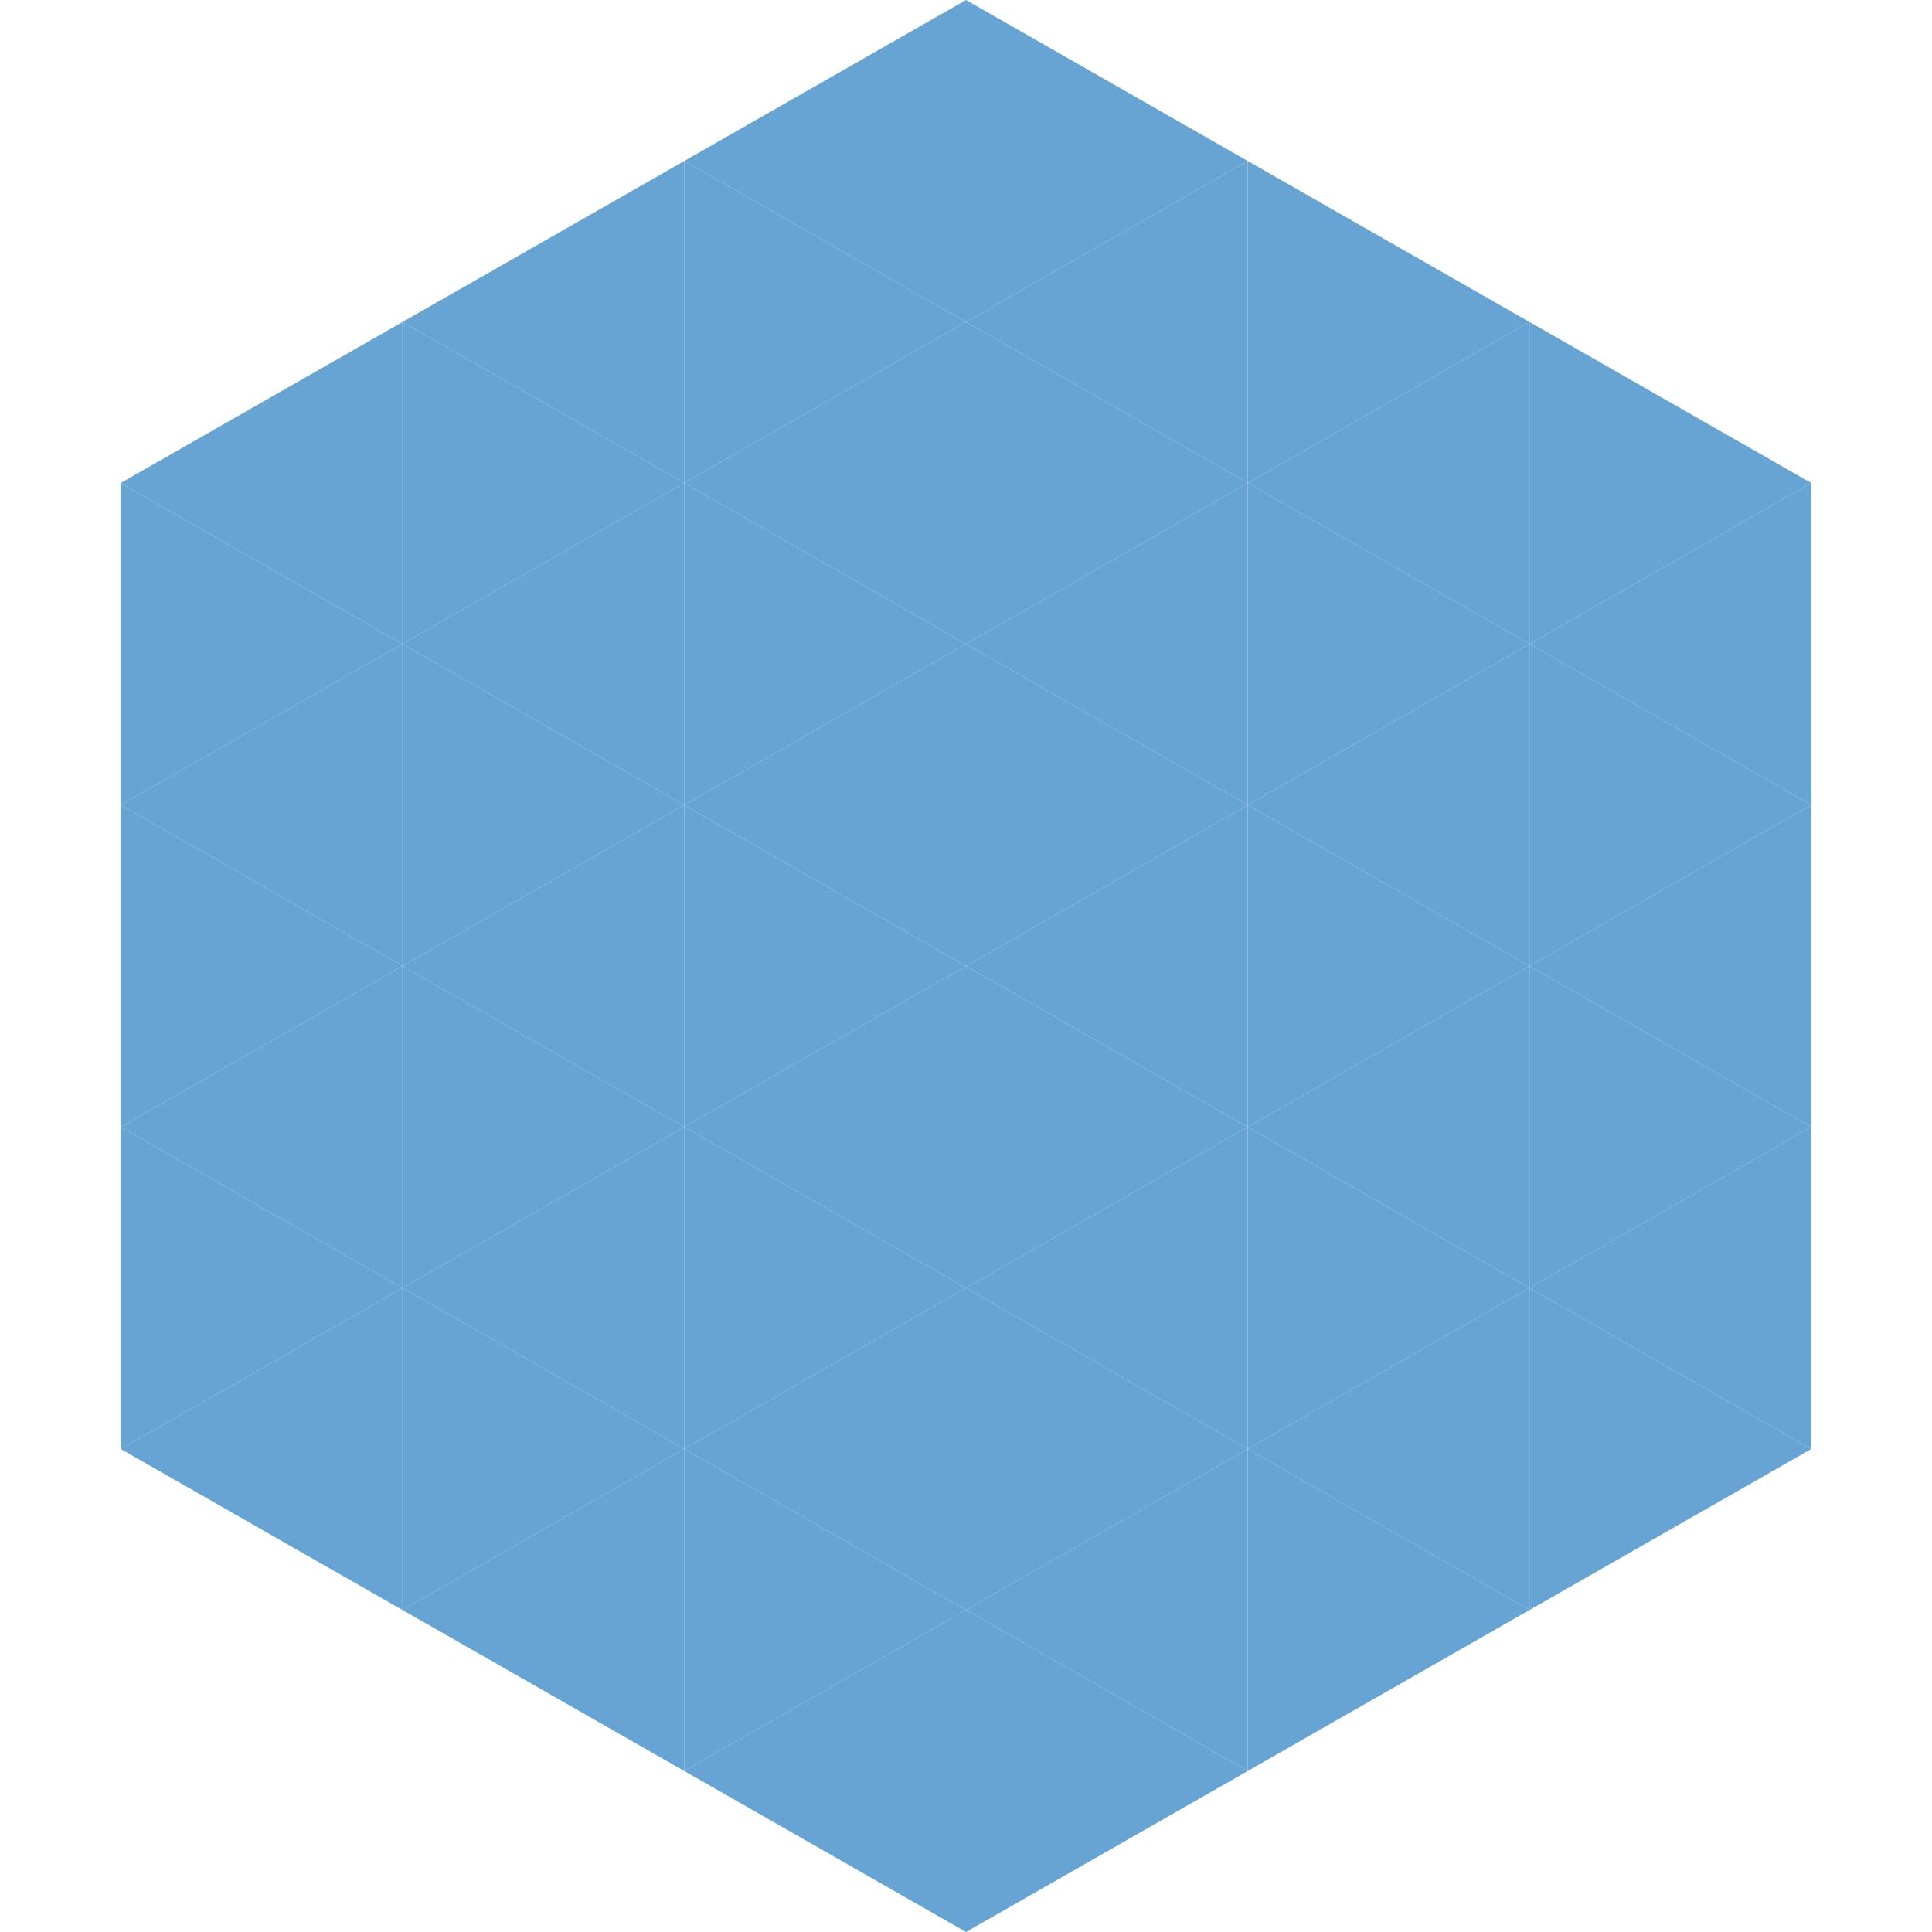 <?xml version="1.0"?>
<!-- Generated by SVGo -->
<svg width="240" height="240"
     xmlns="http://www.w3.org/2000/svg"
     xmlns:xlink="http://www.w3.org/1999/xlink">
<polygon points="50,40 15,60 50,80" style="fill:rgb(103,164,211)" />
<polygon points="190,40 225,60 190,80" style="fill:rgb(103,164,211)" />
<polygon points="15,60 50,80 15,100" style="fill:rgb(103,164,211)" />
<polygon points="225,60 190,80 225,100" style="fill:rgb(103,164,211)" />
<polygon points="50,80 15,100 50,120" style="fill:rgb(103,164,211)" />
<polygon points="190,80 225,100 190,120" style="fill:rgb(103,164,211)" />
<polygon points="15,100 50,120 15,140" style="fill:rgb(103,164,211)" />
<polygon points="225,100 190,120 225,140" style="fill:rgb(103,164,211)" />
<polygon points="50,120 15,140 50,160" style="fill:rgb(103,164,211)" />
<polygon points="190,120 225,140 190,160" style="fill:rgb(103,164,211)" />
<polygon points="15,140 50,160 15,180" style="fill:rgb(103,164,211)" />
<polygon points="225,140 190,160 225,180" style="fill:rgb(103,164,211)" />
<polygon points="50,160 15,180 50,200" style="fill:rgb(103,164,211)" />
<polygon points="190,160 225,180 190,200" style="fill:rgb(103,164,211)" />
<polygon points="15,180 50,200 15,220" style="fill:rgb(255,255,255); fill-opacity:0" />
<polygon points="225,180 190,200 225,220" style="fill:rgb(255,255,255); fill-opacity:0" />
<polygon points="50,0 85,20 50,40" style="fill:rgb(255,255,255); fill-opacity:0" />
<polygon points="190,0 155,20 190,40" style="fill:rgb(255,255,255); fill-opacity:0" />
<polygon points="85,20 50,40 85,60" style="fill:rgb(103,164,211)" />
<polygon points="155,20 190,40 155,60" style="fill:rgb(103,164,211)" />
<polygon points="50,40 85,60 50,80" style="fill:rgb(103,164,211)" />
<polygon points="190,40 155,60 190,80" style="fill:rgb(103,164,211)" />
<polygon points="85,60 50,80 85,100" style="fill:rgb(103,164,211)" />
<polygon points="155,60 190,80 155,100" style="fill:rgb(103,164,211)" />
<polygon points="50,80 85,100 50,120" style="fill:rgb(103,164,211)" />
<polygon points="190,80 155,100 190,120" style="fill:rgb(103,164,211)" />
<polygon points="85,100 50,120 85,140" style="fill:rgb(103,164,211)" />
<polygon points="155,100 190,120 155,140" style="fill:rgb(103,164,211)" />
<polygon points="50,120 85,140 50,160" style="fill:rgb(103,164,211)" />
<polygon points="190,120 155,140 190,160" style="fill:rgb(103,164,211)" />
<polygon points="85,140 50,160 85,180" style="fill:rgb(103,164,211)" />
<polygon points="155,140 190,160 155,180" style="fill:rgb(103,164,211)" />
<polygon points="50,160 85,180 50,200" style="fill:rgb(103,164,211)" />
<polygon points="190,160 155,180 190,200" style="fill:rgb(103,164,211)" />
<polygon points="85,180 50,200 85,220" style="fill:rgb(103,164,211)" />
<polygon points="155,180 190,200 155,220" style="fill:rgb(103,164,211)" />
<polygon points="120,0 85,20 120,40" style="fill:rgb(103,164,211)" />
<polygon points="120,0 155,20 120,40" style="fill:rgb(103,164,211)" />
<polygon points="85,20 120,40 85,60" style="fill:rgb(103,164,211)" />
<polygon points="155,20 120,40 155,60" style="fill:rgb(103,164,211)" />
<polygon points="120,40 85,60 120,80" style="fill:rgb(103,164,211)" />
<polygon points="120,40 155,60 120,80" style="fill:rgb(103,164,211)" />
<polygon points="85,60 120,80 85,100" style="fill:rgb(103,164,211)" />
<polygon points="155,60 120,80 155,100" style="fill:rgb(103,164,211)" />
<polygon points="120,80 85,100 120,120" style="fill:rgb(103,164,211)" />
<polygon points="120,80 155,100 120,120" style="fill:rgb(103,164,211)" />
<polygon points="85,100 120,120 85,140" style="fill:rgb(103,164,211)" />
<polygon points="155,100 120,120 155,140" style="fill:rgb(103,164,211)" />
<polygon points="120,120 85,140 120,160" style="fill:rgb(103,164,211)" />
<polygon points="120,120 155,140 120,160" style="fill:rgb(103,164,211)" />
<polygon points="85,140 120,160 85,180" style="fill:rgb(103,164,211)" />
<polygon points="155,140 120,160 155,180" style="fill:rgb(103,164,211)" />
<polygon points="120,160 85,180 120,200" style="fill:rgb(103,164,211)" />
<polygon points="120,160 155,180 120,200" style="fill:rgb(103,164,211)" />
<polygon points="85,180 120,200 85,220" style="fill:rgb(103,164,211)" />
<polygon points="155,180 120,200 155,220" style="fill:rgb(103,164,211)" />
<polygon points="120,200 85,220 120,240" style="fill:rgb(103,164,211)" />
<polygon points="120,200 155,220 120,240" style="fill:rgb(103,164,211)" />
<polygon points="85,220 120,240 85,260" style="fill:rgb(255,255,255); fill-opacity:0" />
<polygon points="155,220 120,240 155,260" style="fill:rgb(255,255,255); fill-opacity:0" />
</svg>
